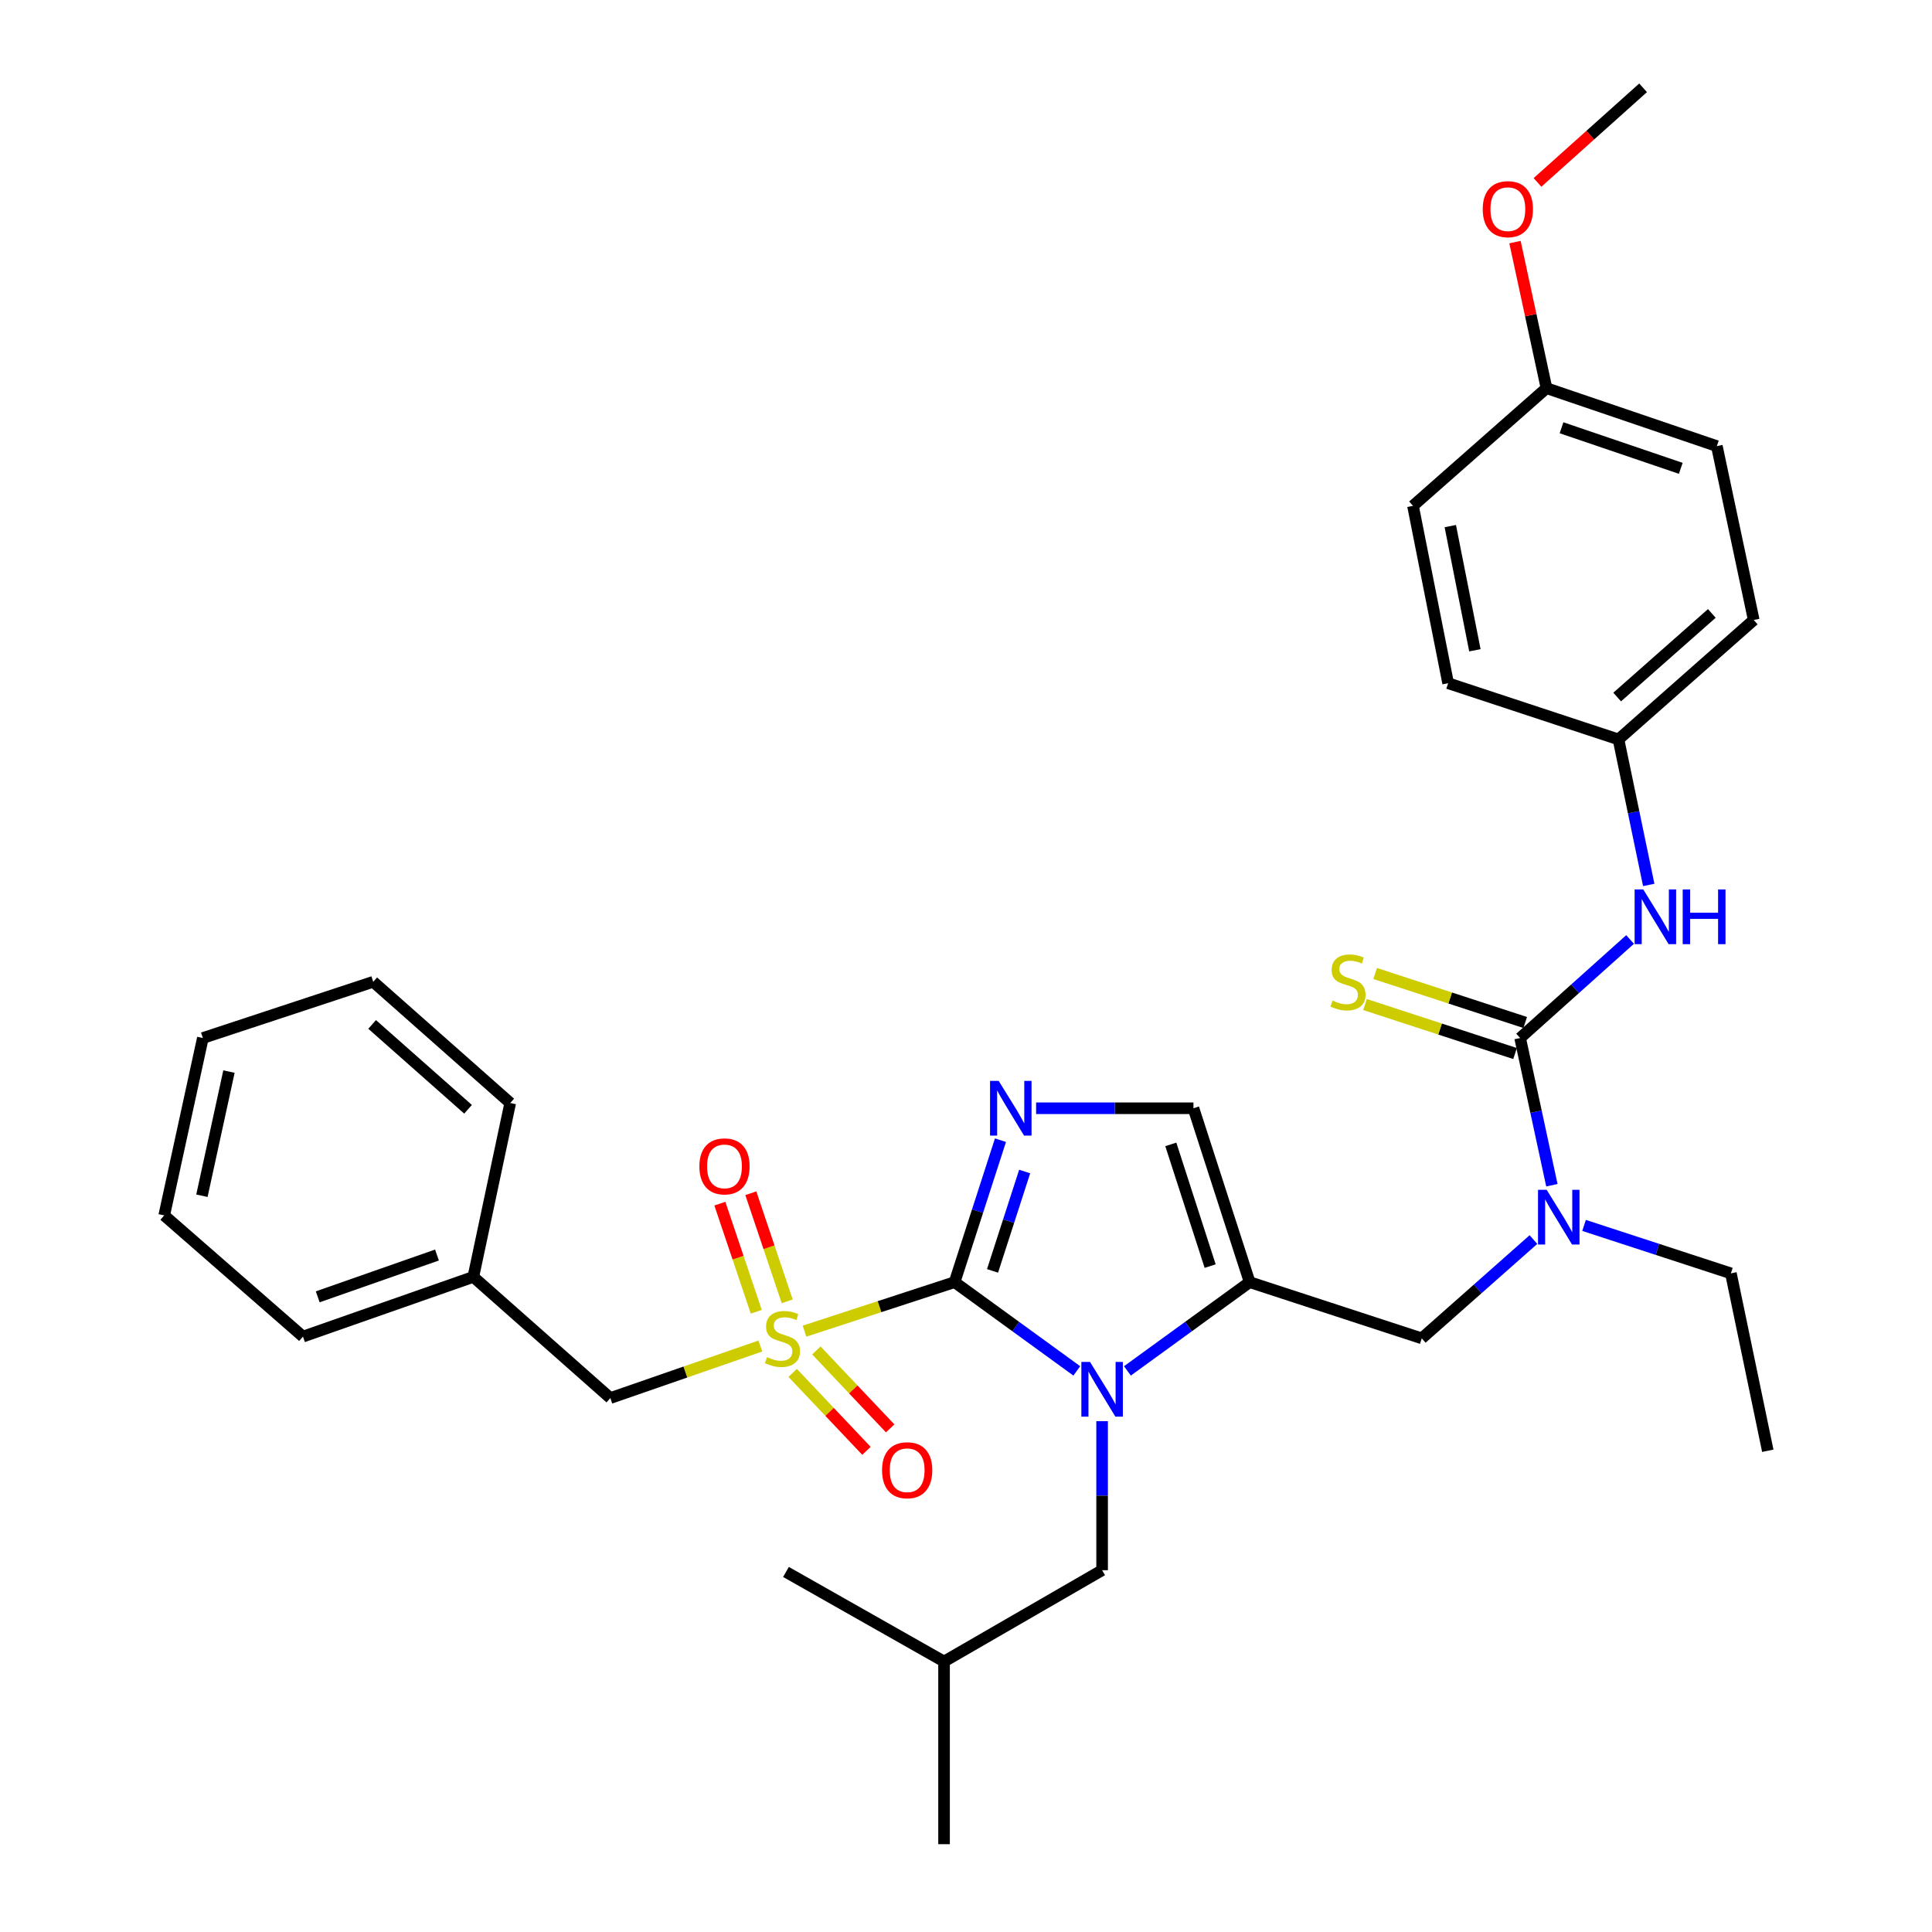 <?xml version='1.0' encoding='iso-8859-1'?>
<svg version='1.1' baseProfile='full'
              xmlns='http://www.w3.org/2000/svg'
                      xmlns:rdkit='http://www.rdkit.org/xml'
                      xmlns:xlink='http://www.w3.org/1999/xlink'
                  xml:space='preserve'
width='1000px' height='1000px' viewBox='0 0 1000 1000'>
<!-- END OF HEADER -->
<rect style='opacity:1.0;fill:#FFFFFF;stroke:none' width='1000' height='1000' x='0' y='0'> </rect>
<path class='bond-0' d='M 793.711,641.595 L 764.809,667.164' style='fill:none;fill-rule:evenodd;stroke:#0000FF;stroke-width:6px;stroke-linecap:butt;stroke-linejoin:miter;stroke-opacity:1' />
<path class='bond-0' d='M 764.809,667.164 L 735.907,692.733' style='fill:none;fill-rule:evenodd;stroke:#000000;stroke-width:6px;stroke-linecap:butt;stroke-linejoin:miter;stroke-opacity:1' />
<path class='bond-1' d='M 803.252,613.469 L 795.035,575.373' style='fill:none;fill-rule:evenodd;stroke:#0000FF;stroke-width:6px;stroke-linecap:butt;stroke-linejoin:miter;stroke-opacity:1' />
<path class='bond-1' d='M 795.035,575.373 L 786.817,537.277' style='fill:none;fill-rule:evenodd;stroke:#000000;stroke-width:6px;stroke-linecap:butt;stroke-linejoin:miter;stroke-opacity:1' />
<path class='bond-2' d='M 819.9,634.272 L 857.904,646.681' style='fill:none;fill-rule:evenodd;stroke:#0000FF;stroke-width:6px;stroke-linecap:butt;stroke-linejoin:miter;stroke-opacity:1' />
<path class='bond-2' d='M 857.904,646.681 L 895.907,659.09' style='fill:none;fill-rule:evenodd;stroke:#000000;stroke-width:6px;stroke-linecap:butt;stroke-linejoin:miter;stroke-opacity:1' />
<path class='bond-3' d='M 888.639,230.91 L 800.461,200.91' style='fill:none;fill-rule:evenodd;stroke:#000000;stroke-width:6px;stroke-linecap:butt;stroke-linejoin:miter;stroke-opacity:1' />
<path class='bond-3' d='M 869.969,242.411 L 808.244,221.411' style='fill:none;fill-rule:evenodd;stroke:#000000;stroke-width:6px;stroke-linecap:butt;stroke-linejoin:miter;stroke-opacity:1' />
<path class='bond-4' d='M 888.639,230.91 L 907.728,320.91' style='fill:none;fill-rule:evenodd;stroke:#000000;stroke-width:6px;stroke-linecap:butt;stroke-linejoin:miter;stroke-opacity:1' />
<path class='bond-5' d='M 786.817,537.277 L 815.273,511.776' style='fill:none;fill-rule:evenodd;stroke:#000000;stroke-width:6px;stroke-linecap:butt;stroke-linejoin:miter;stroke-opacity:1' />
<path class='bond-5' d='M 815.273,511.776 L 843.728,486.275' style='fill:none;fill-rule:evenodd;stroke:#0000FF;stroke-width:6px;stroke-linecap:butt;stroke-linejoin:miter;stroke-opacity:1' />
<path class='bond-6' d='M 789.441,529.244 L 750.608,516.56' style='fill:none;fill-rule:evenodd;stroke:#000000;stroke-width:6px;stroke-linecap:butt;stroke-linejoin:miter;stroke-opacity:1' />
<path class='bond-6' d='M 750.608,516.56 L 711.775,503.876' style='fill:none;fill-rule:evenodd;stroke:#CCCC00;stroke-width:6px;stroke-linecap:butt;stroke-linejoin:miter;stroke-opacity:1' />
<path class='bond-6' d='M 784.194,545.31 L 745.36,532.626' style='fill:none;fill-rule:evenodd;stroke:#000000;stroke-width:6px;stroke-linecap:butt;stroke-linejoin:miter;stroke-opacity:1' />
<path class='bond-6' d='M 745.36,532.626 L 706.527,519.943' style='fill:none;fill-rule:evenodd;stroke:#CCCC00;stroke-width:6px;stroke-linecap:butt;stroke-linejoin:miter;stroke-opacity:1' />
<path class='bond-7' d='M 853.386,458.04 L 845.557,420.381' style='fill:none;fill-rule:evenodd;stroke:#0000FF;stroke-width:6px;stroke-linecap:butt;stroke-linejoin:miter;stroke-opacity:1' />
<path class='bond-7' d='M 845.557,420.381 L 837.728,382.723' style='fill:none;fill-rule:evenodd;stroke:#000000;stroke-width:6px;stroke-linecap:butt;stroke-linejoin:miter;stroke-opacity:1' />
<path class='bond-8' d='M 800.461,200.91 L 731.362,261.821' style='fill:none;fill-rule:evenodd;stroke:#000000;stroke-width:6px;stroke-linecap:butt;stroke-linejoin:miter;stroke-opacity:1' />
<path class='bond-9' d='M 800.461,200.91 L 792.308,163.11' style='fill:none;fill-rule:evenodd;stroke:#000000;stroke-width:6px;stroke-linecap:butt;stroke-linejoin:miter;stroke-opacity:1' />
<path class='bond-9' d='M 792.308,163.11 L 784.155,125.309' style='fill:none;fill-rule:evenodd;stroke:#FF0000;stroke-width:6px;stroke-linecap:butt;stroke-linejoin:miter;stroke-opacity:1' />
<path class='bond-10' d='M 731.362,261.821 L 749.55,353.634' style='fill:none;fill-rule:evenodd;stroke:#000000;stroke-width:6px;stroke-linecap:butt;stroke-linejoin:miter;stroke-opacity:1' />
<path class='bond-10' d='M 750.669,272.309 L 763.401,336.577' style='fill:none;fill-rule:evenodd;stroke:#000000;stroke-width:6px;stroke-linecap:butt;stroke-linejoin:miter;stroke-opacity:1' />
<path class='bond-11' d='M 895.907,659.09 L 915.005,750.911' style='fill:none;fill-rule:evenodd;stroke:#000000;stroke-width:6px;stroke-linecap:butt;stroke-linejoin:miter;stroke-opacity:1' />
<path class='bond-12' d='M 416.418,689.002 L 455.256,676.318' style='fill:none;fill-rule:evenodd;stroke:#CCCC00;stroke-width:6px;stroke-linecap:butt;stroke-linejoin:miter;stroke-opacity:1' />
<path class='bond-12' d='M 455.256,676.318 L 494.094,663.634' style='fill:none;fill-rule:evenodd;stroke:#000000;stroke-width:6px;stroke-linecap:butt;stroke-linejoin:miter;stroke-opacity:1' />
<path class='bond-13' d='M 393.558,696.7 L 354.732,710.167' style='fill:none;fill-rule:evenodd;stroke:#CCCC00;stroke-width:6px;stroke-linecap:butt;stroke-linejoin:miter;stroke-opacity:1' />
<path class='bond-13' d='M 354.732,710.167 L 315.906,723.634' style='fill:none;fill-rule:evenodd;stroke:#000000;stroke-width:6px;stroke-linecap:butt;stroke-linejoin:miter;stroke-opacity:1' />
<path class='bond-14' d='M 407.458,673.566 L 398.039,645.589' style='fill:none;fill-rule:evenodd;stroke:#CCCC00;stroke-width:6px;stroke-linecap:butt;stroke-linejoin:miter;stroke-opacity:1' />
<path class='bond-14' d='M 398.039,645.589 L 388.619,617.613' style='fill:none;fill-rule:evenodd;stroke:#FF0000;stroke-width:6px;stroke-linecap:butt;stroke-linejoin:miter;stroke-opacity:1' />
<path class='bond-14' d='M 391.441,678.959 L 382.021,650.983' style='fill:none;fill-rule:evenodd;stroke:#CCCC00;stroke-width:6px;stroke-linecap:butt;stroke-linejoin:miter;stroke-opacity:1' />
<path class='bond-14' d='M 382.021,650.983 L 372.601,623.007' style='fill:none;fill-rule:evenodd;stroke:#FF0000;stroke-width:6px;stroke-linecap:butt;stroke-linejoin:miter;stroke-opacity:1' />
<path class='bond-15' d='M 410.286,710.612 L 429.383,730.782' style='fill:none;fill-rule:evenodd;stroke:#CCCC00;stroke-width:6px;stroke-linecap:butt;stroke-linejoin:miter;stroke-opacity:1' />
<path class='bond-15' d='M 429.383,730.782 L 448.481,750.951' style='fill:none;fill-rule:evenodd;stroke:#FF0000;stroke-width:6px;stroke-linecap:butt;stroke-linejoin:miter;stroke-opacity:1' />
<path class='bond-15' d='M 422.559,698.991 L 441.656,719.161' style='fill:none;fill-rule:evenodd;stroke:#CCCC00;stroke-width:6px;stroke-linecap:butt;stroke-linejoin:miter;stroke-opacity:1' />
<path class='bond-15' d='M 441.656,719.161 L 460.754,739.331' style='fill:none;fill-rule:evenodd;stroke:#FF0000;stroke-width:6px;stroke-linecap:butt;stroke-linejoin:miter;stroke-opacity:1' />
<path class='bond-16' d='M 315.906,723.634 L 244.995,660.911' style='fill:none;fill-rule:evenodd;stroke:#000000;stroke-width:6px;stroke-linecap:butt;stroke-linejoin:miter;stroke-opacity:1' />
<path class='bond-17' d='M 244.995,660.911 L 156.816,691.822' style='fill:none;fill-rule:evenodd;stroke:#000000;stroke-width:6px;stroke-linecap:butt;stroke-linejoin:miter;stroke-opacity:1' />
<path class='bond-17' d='M 226.177,649.598 L 164.452,671.235' style='fill:none;fill-rule:evenodd;stroke:#000000;stroke-width:6px;stroke-linecap:butt;stroke-linejoin:miter;stroke-opacity:1' />
<path class='bond-18' d='M 244.995,660.911 L 264.093,570.911' style='fill:none;fill-rule:evenodd;stroke:#000000;stroke-width:6px;stroke-linecap:butt;stroke-linejoin:miter;stroke-opacity:1' />
<path class='bond-19' d='M 156.816,691.822 L 84.995,629.089' style='fill:none;fill-rule:evenodd;stroke:#000000;stroke-width:6px;stroke-linecap:butt;stroke-linejoin:miter;stroke-opacity:1' />
<path class='bond-20' d='M 583.55,709.577 L 615.184,686.606' style='fill:none;fill-rule:evenodd;stroke:#0000FF;stroke-width:6px;stroke-linecap:butt;stroke-linejoin:miter;stroke-opacity:1' />
<path class='bond-20' d='M 615.184,686.606 L 646.817,663.634' style='fill:none;fill-rule:evenodd;stroke:#000000;stroke-width:6px;stroke-linecap:butt;stroke-linejoin:miter;stroke-opacity:1' />
<path class='bond-21' d='M 557.352,709.576 L 525.723,686.605' style='fill:none;fill-rule:evenodd;stroke:#0000FF;stroke-width:6px;stroke-linecap:butt;stroke-linejoin:miter;stroke-opacity:1' />
<path class='bond-21' d='M 525.723,686.605 L 494.094,663.634' style='fill:none;fill-rule:evenodd;stroke:#000000;stroke-width:6px;stroke-linecap:butt;stroke-linejoin:miter;stroke-opacity:1' />
<path class='bond-22' d='M 570.451,735.591 L 570.451,774.162' style='fill:none;fill-rule:evenodd;stroke:#0000FF;stroke-width:6px;stroke-linecap:butt;stroke-linejoin:miter;stroke-opacity:1' />
<path class='bond-22' d='M 570.451,774.162 L 570.451,812.733' style='fill:none;fill-rule:evenodd;stroke:#000000;stroke-width:6px;stroke-linecap:butt;stroke-linejoin:miter;stroke-opacity:1' />
<path class='bond-23' d='M 646.817,663.634 L 617.728,573.634' style='fill:none;fill-rule:evenodd;stroke:#000000;stroke-width:6px;stroke-linecap:butt;stroke-linejoin:miter;stroke-opacity:1' />
<path class='bond-23' d='M 626.372,655.332 L 606.009,592.332' style='fill:none;fill-rule:evenodd;stroke:#000000;stroke-width:6px;stroke-linecap:butt;stroke-linejoin:miter;stroke-opacity:1' />
<path class='bond-24' d='M 646.817,663.634 L 735.907,692.733' style='fill:none;fill-rule:evenodd;stroke:#000000;stroke-width:6px;stroke-linecap:butt;stroke-linejoin:miter;stroke-opacity:1' />
<path class='bond-25' d='M 617.728,573.634 L 577.007,573.634' style='fill:none;fill-rule:evenodd;stroke:#000000;stroke-width:6px;stroke-linecap:butt;stroke-linejoin:miter;stroke-opacity:1' />
<path class='bond-25' d='M 577.007,573.634 L 536.287,573.634' style='fill:none;fill-rule:evenodd;stroke:#0000FF;stroke-width:6px;stroke-linecap:butt;stroke-linejoin:miter;stroke-opacity:1' />
<path class='bond-26' d='M 517.842,590.159 L 505.968,626.896' style='fill:none;fill-rule:evenodd;stroke:#0000FF;stroke-width:6px;stroke-linecap:butt;stroke-linejoin:miter;stroke-opacity:1' />
<path class='bond-26' d='M 505.968,626.896 L 494.094,663.634' style='fill:none;fill-rule:evenodd;stroke:#000000;stroke-width:6px;stroke-linecap:butt;stroke-linejoin:miter;stroke-opacity:1' />
<path class='bond-26' d='M 530.362,606.378 L 522.05,632.094' style='fill:none;fill-rule:evenodd;stroke:#0000FF;stroke-width:6px;stroke-linecap:butt;stroke-linejoin:miter;stroke-opacity:1' />
<path class='bond-26' d='M 522.05,632.094 L 513.738,657.811' style='fill:none;fill-rule:evenodd;stroke:#000000;stroke-width:6px;stroke-linecap:butt;stroke-linejoin:miter;stroke-opacity:1' />
<path class='bond-27' d='M 570.451,812.733 L 488.638,860.001' style='fill:none;fill-rule:evenodd;stroke:#000000;stroke-width:6px;stroke-linecap:butt;stroke-linejoin:miter;stroke-opacity:1' />
<path class='bond-28' d='M 488.638,860.001 L 406.817,813.634' style='fill:none;fill-rule:evenodd;stroke:#000000;stroke-width:6px;stroke-linecap:butt;stroke-linejoin:miter;stroke-opacity:1' />
<path class='bond-29' d='M 488.638,860.001 L 488.638,954.545' style='fill:none;fill-rule:evenodd;stroke:#000000;stroke-width:6px;stroke-linecap:butt;stroke-linejoin:miter;stroke-opacity:1' />
<path class='bond-30' d='M 264.093,570.911 L 193.183,508.178' style='fill:none;fill-rule:evenodd;stroke:#000000;stroke-width:6px;stroke-linecap:butt;stroke-linejoin:miter;stroke-opacity:1' />
<path class='bond-30' d='M 242.258,574.16 L 192.62,530.247' style='fill:none;fill-rule:evenodd;stroke:#000000;stroke-width:6px;stroke-linecap:butt;stroke-linejoin:miter;stroke-opacity:1' />
<path class='bond-31' d='M 84.995,629.089 L 104.995,537.277' style='fill:none;fill-rule:evenodd;stroke:#000000;stroke-width:6px;stroke-linecap:butt;stroke-linejoin:miter;stroke-opacity:1' />
<path class='bond-31' d='M 104.509,618.915 L 118.509,554.646' style='fill:none;fill-rule:evenodd;stroke:#000000;stroke-width:6px;stroke-linecap:butt;stroke-linejoin:miter;stroke-opacity:1' />
<path class='bond-32' d='M 193.183,508.178 L 104.995,537.277' style='fill:none;fill-rule:evenodd;stroke:#000000;stroke-width:6px;stroke-linecap:butt;stroke-linejoin:miter;stroke-opacity:1' />
<path class='bond-33' d='M 749.55,353.634 L 837.728,382.723' style='fill:none;fill-rule:evenodd;stroke:#000000;stroke-width:6px;stroke-linecap:butt;stroke-linejoin:miter;stroke-opacity:1' />
<path class='bond-34' d='M 837.728,382.723 L 907.728,320.91' style='fill:none;fill-rule:evenodd;stroke:#000000;stroke-width:6px;stroke-linecap:butt;stroke-linejoin:miter;stroke-opacity:1' />
<path class='bond-34' d='M 837.041,360.782 L 886.041,317.513' style='fill:none;fill-rule:evenodd;stroke:#000000;stroke-width:6px;stroke-linecap:butt;stroke-linejoin:miter;stroke-opacity:1' />
<path class='bond-35' d='M 795.81,94.424 L 823.136,69.939' style='fill:none;fill-rule:evenodd;stroke:#FF0000;stroke-width:6px;stroke-linecap:butt;stroke-linejoin:miter;stroke-opacity:1' />
<path class='bond-35' d='M 823.136,69.939 L 850.461,45.455' style='fill:none;fill-rule:evenodd;stroke:#000000;stroke-width:6px;stroke-linecap:butt;stroke-linejoin:miter;stroke-opacity:1' />
<path  class='atom-0' d='M 800.557 615.84
L 809.837 630.84
Q 810.757 632.32, 812.237 635
Q 813.717 637.68, 813.797 637.84
L 813.797 615.84
L 817.557 615.84
L 817.557 644.16
L 813.677 644.16
L 803.717 627.76
Q 802.557 625.84, 801.317 623.64
Q 800.117 621.44, 799.757 620.76
L 799.757 644.16
L 796.077 644.16
L 796.077 615.84
L 800.557 615.84
' fill='#0000FF'/>
<path  class='atom-3' d='M 850.558 460.385
L 859.838 475.385
Q 860.758 476.865, 862.238 479.545
Q 863.718 482.225, 863.798 482.385
L 863.798 460.385
L 867.558 460.385
L 867.558 488.705
L 863.678 488.705
L 853.718 472.305
Q 852.558 470.385, 851.318 468.185
Q 850.118 465.985, 849.758 465.305
L 849.758 488.705
L 846.078 488.705
L 846.078 460.385
L 850.558 460.385
' fill='#0000FF'/>
<path  class='atom-3' d='M 870.958 460.385
L 874.798 460.385
L 874.798 472.425
L 889.278 472.425
L 889.278 460.385
L 893.118 460.385
L 893.118 488.705
L 889.278 488.705
L 889.278 475.625
L 874.798 475.625
L 874.798 488.705
L 870.958 488.705
L 870.958 460.385
' fill='#0000FF'/>
<path  class='atom-4' d='M 689.728 517.898
Q 690.048 518.018, 691.368 518.578
Q 692.688 519.138, 694.128 519.498
Q 695.608 519.818, 697.048 519.818
Q 699.728 519.818, 701.288 518.538
Q 702.848 517.218, 702.848 514.938
Q 702.848 513.378, 702.048 512.418
Q 701.288 511.458, 700.088 510.938
Q 698.888 510.418, 696.888 509.818
Q 694.368 509.058, 692.848 508.338
Q 691.368 507.618, 690.288 506.098
Q 689.248 504.578, 689.248 502.018
Q 689.248 498.458, 691.648 496.258
Q 694.088 494.058, 698.888 494.058
Q 702.168 494.058, 705.888 495.618
L 704.968 498.698
Q 701.568 497.298, 699.008 497.298
Q 696.248 497.298, 694.728 498.458
Q 693.208 499.578, 693.248 501.538
Q 693.248 503.058, 694.008 503.978
Q 694.808 504.898, 695.928 505.418
Q 697.088 505.938, 699.008 506.538
Q 701.568 507.338, 703.088 508.138
Q 704.608 508.938, 705.688 510.578
Q 706.808 512.178, 706.808 514.938
Q 706.808 518.858, 704.168 520.978
Q 701.568 523.058, 697.208 523.058
Q 694.688 523.058, 692.768 522.498
Q 690.888 521.978, 688.648 521.058
L 689.728 517.898
' fill='#CCCC00'/>
<path  class='atom-9' d='M 396.995 702.453
Q 397.315 702.573, 398.635 703.133
Q 399.955 703.693, 401.395 704.053
Q 402.875 704.373, 404.315 704.373
Q 406.995 704.373, 408.555 703.093
Q 410.115 701.773, 410.115 699.493
Q 410.115 697.933, 409.315 696.973
Q 408.555 696.013, 407.355 695.493
Q 406.155 694.973, 404.155 694.373
Q 401.635 693.613, 400.115 692.893
Q 398.635 692.173, 397.555 690.653
Q 396.515 689.133, 396.515 686.573
Q 396.515 683.013, 398.915 680.813
Q 401.355 678.613, 406.155 678.613
Q 409.435 678.613, 413.155 680.173
L 412.235 683.253
Q 408.835 681.853, 406.275 681.853
Q 403.515 681.853, 401.995 683.013
Q 400.475 684.133, 400.515 686.093
Q 400.515 687.613, 401.275 688.533
Q 402.075 689.453, 403.195 689.973
Q 404.355 690.493, 406.275 691.093
Q 408.835 691.893, 410.355 692.693
Q 411.875 693.493, 412.955 695.133
Q 414.075 696.733, 414.075 699.493
Q 414.075 703.413, 411.435 705.533
Q 408.835 707.613, 404.475 707.613
Q 401.955 707.613, 400.035 707.053
Q 398.155 706.533, 395.915 705.613
L 396.995 702.453
' fill='#CCCC00'/>
<path  class='atom-11' d='M 361.995 603.714
Q 361.995 596.914, 365.355 593.114
Q 368.715 589.314, 374.995 589.314
Q 381.275 589.314, 384.635 593.114
Q 387.995 596.914, 387.995 603.714
Q 387.995 610.594, 384.595 614.514
Q 381.195 618.394, 374.995 618.394
Q 368.755 618.394, 365.355 614.514
Q 361.995 610.634, 361.995 603.714
M 374.995 615.194
Q 379.315 615.194, 381.635 612.314
Q 383.995 609.394, 383.995 603.714
Q 383.995 598.154, 381.635 595.354
Q 379.315 592.514, 374.995 592.514
Q 370.675 592.514, 368.315 595.314
Q 365.995 598.114, 365.995 603.714
Q 365.995 609.434, 368.315 612.314
Q 370.675 615.194, 374.995 615.194
' fill='#FF0000'/>
<path  class='atom-12' d='M 456.549 760.991
Q 456.549 754.191, 459.909 750.391
Q 463.269 746.591, 469.549 746.591
Q 475.829 746.591, 479.189 750.391
Q 482.549 754.191, 482.549 760.991
Q 482.549 767.871, 479.149 771.791
Q 475.749 775.671, 469.549 775.671
Q 463.309 775.671, 459.909 771.791
Q 456.549 767.911, 456.549 760.991
M 469.549 772.471
Q 473.869 772.471, 476.189 769.591
Q 478.549 766.671, 478.549 760.991
Q 478.549 755.431, 476.189 752.631
Q 473.869 749.791, 469.549 749.791
Q 465.229 749.791, 462.869 752.591
Q 460.549 755.391, 460.549 760.991
Q 460.549 766.711, 462.869 769.591
Q 465.229 772.471, 469.549 772.471
' fill='#FF0000'/>
<path  class='atom-15' d='M 564.191 704.93
L 573.471 719.93
Q 574.391 721.41, 575.871 724.09
Q 577.351 726.77, 577.431 726.93
L 577.431 704.93
L 581.191 704.93
L 581.191 733.25
L 577.311 733.25
L 567.351 716.85
Q 566.191 714.93, 564.951 712.73
Q 563.751 710.53, 563.391 709.85
L 563.391 733.25
L 559.711 733.25
L 559.711 704.93
L 564.191 704.93
' fill='#0000FF'/>
<path  class='atom-18' d='M 516.923 559.474
L 526.203 574.474
Q 527.123 575.954, 528.603 578.634
Q 530.083 581.314, 530.163 581.474
L 530.163 559.474
L 533.923 559.474
L 533.923 587.794
L 530.043 587.794
L 520.083 571.394
Q 518.923 569.474, 517.683 567.274
Q 516.483 565.074, 516.123 564.394
L 516.123 587.794
L 512.443 587.794
L 512.443 559.474
L 516.923 559.474
' fill='#0000FF'/>
<path  class='atom-32' d='M 767.461 108.258
Q 767.461 101.458, 770.821 97.658
Q 774.181 93.858, 780.461 93.858
Q 786.741 93.858, 790.101 97.658
Q 793.461 101.458, 793.461 108.258
Q 793.461 115.138, 790.061 119.058
Q 786.661 122.938, 780.461 122.938
Q 774.221 122.938, 770.821 119.058
Q 767.461 115.178, 767.461 108.258
M 780.461 119.738
Q 784.781 119.738, 787.101 116.858
Q 789.461 113.938, 789.461 108.258
Q 789.461 102.698, 787.101 99.898
Q 784.781 97.058, 780.461 97.058
Q 776.141 97.058, 773.781 99.858
Q 771.461 102.658, 771.461 108.258
Q 771.461 113.978, 773.781 116.858
Q 776.141 119.738, 780.461 119.738
' fill='#FF0000'/>
</svg>
